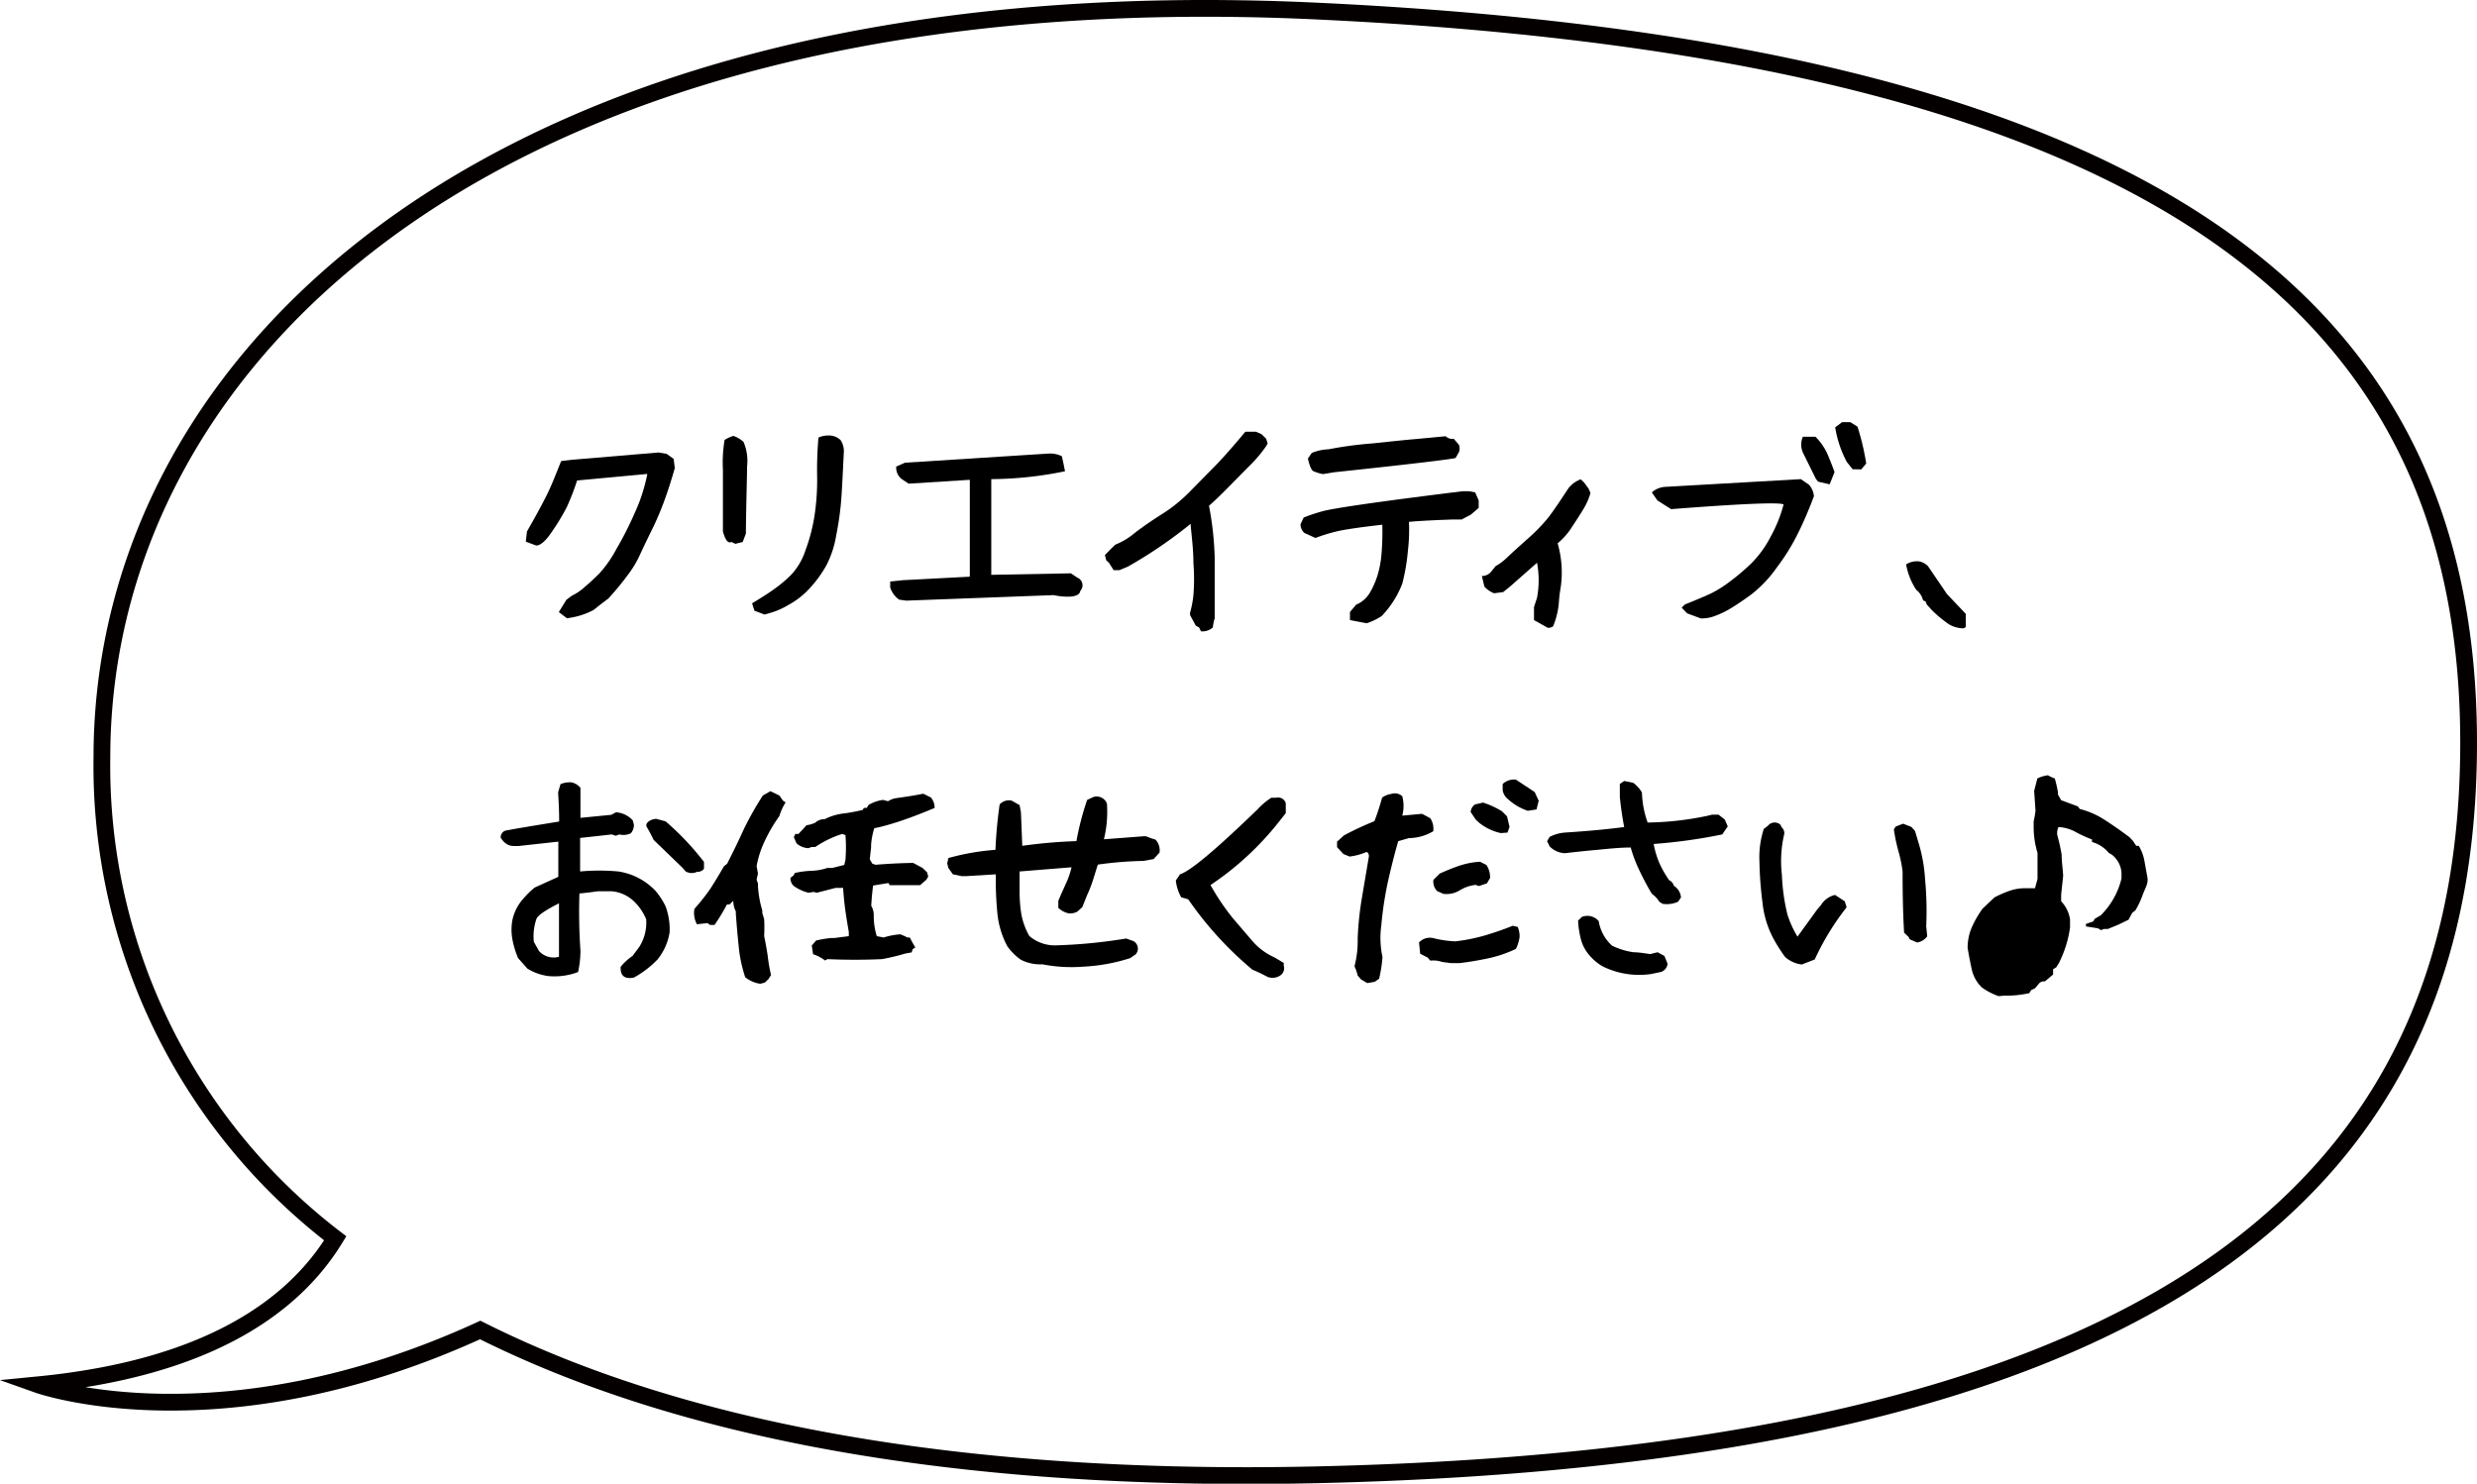 <svg xmlns="http://www.w3.org/2000/svg" viewBox="0 0 147.78 88.53"><defs><style>.cls-1{fill:none;stroke:#040000;stroke-miterlimit:10;}</style></defs><title>Asset 2</title><g id="Layer_2" data-name="Layer 2"><g id="レイヤー_2" data-name="レイヤー 2"><path class="cls-1" d="M2.28,82.63C12.33,81.65,17.49,78,20,73.89A35.5,35.5,0,0,1,6.08,45.18C6.08,21.06,30-1.63,78.55.66c53,2.49,68.73,19.55,68.73,43.66S132.34,86.79,78.55,88c-21.93.49-38.31-2.82-49.9-8.64C13.12,86.48,2.28,82.63,2.28,82.63Z"/><path d="M33.82,36.89l-.48-.37.45-.73.32-.24a3.27,3.27,0,0,0,.78-.53c.24-.2.52-.46.84-.77a7.21,7.21,0,0,0,1.05-1.5q.59-1,1.11-2.19a10.2,10.2,0,0,0,.73-2.28l-4.19.39a14,14,0,0,1-.62,1.6,13.06,13.06,0,0,1-.87,1.44c-.37.56-.69.84-.95.84l-.62-.23.07-.61c.7-1.22,1.17-2.11,1.41-2.66s.44-1.07.63-1.54l.69-.08L39.29,27l.48.08.42.3.07.55c-.23.8-.46,1.51-.69,2.12a16.91,16.91,0,0,1-.75,1.71q-.39.8-.63,1.32a6.09,6.09,0,0,1-.64,1.1,17.51,17.51,0,0,1-1.26,1.54c-.38.28-.67.51-.88.68A4.52,4.52,0,0,1,33.82,36.89Z"/><path d="M43.87,32.45l-.23-.11q-.3.15-.51-.63c0-1.67,0-2.89,0-3.67a8.14,8.14,0,0,1,.1-1.79,2.3,2.3,0,0,1,.52-.24,1.65,1.65,0,0,1,.61.36,2.88,2.88,0,0,1,.21,1.47c0,.69-.05,2-.07,4l-.19.5Zm1.74,4.22-.6-.23L44.87,36c.46-.28.87-.53,1.22-.78a8.14,8.14,0,0,0,1.07-.88,3.88,3.88,0,0,0,.89-1.49,10.61,10.61,0,0,0,.54-2.05,14.11,14.11,0,0,0,.16-2.42,21.92,21.92,0,0,1,.08-2.27,1.44,1.44,0,0,1,.8-.11,1,1,0,0,1,.52.26,1.2,1.2,0,0,1,.19.78c-.07,1.45-.12,2.45-.17,3a18.24,18.24,0,0,1-.28,1.9,6,6,0,0,1-.58,1.78,7.15,7.15,0,0,1-1,1.38,4.76,4.76,0,0,1-1.28,1,4.5,4.5,0,0,1-1,.45Z"/><path d="M63.86,35.6a3.93,3.93,0,0,1-1-.09l-8.79.33-.43-.06a1.46,1.46,0,0,1-.53-.72V34.7l.75-.08,4-.21,0-5.78-3.65.23-.39-.26a.85.85,0,0,1-.35-.76l.52-.23,8.63-.55a1.69,1.69,0,0,1,.73.16l.1.45.09.45a22.37,22.37,0,0,1-4.4.47V34.3l4.75-.09.39.26a.49.49,0,0,1,.17.79C64.43,35.45,64.23,35.57,63.86,35.6Z"/><path d="M71.65,37.67l-.11-.23-.2-.11L71,36.7l0-.14a6,6,0,0,0,.2-1.05,12,12,0,0,0,0-1.92c0-.84-.11-1.61-.17-2.33a27.23,27.23,0,0,1-3.74,2.55l-.5.21-.35,0-.28-.44L66,33.43l-.08-.31.38-.39.24-.23a4.21,4.21,0,0,0,1.16-.7c.51-.39,1.05-.76,1.62-1.12a9,9,0,0,0,1.59-1.27L72.3,28c.43-.42,1.1-1.16,2-2.24l.63,0,.34.15.27.27.09.28-.09.16a8.19,8.19,0,0,1-1.09,1.27l-1.32,1.34c-.36.36-.69.68-1,.95a18.86,18.86,0,0,1,.34,3.11c0,1.09,0,2.3,0,3.61a2.47,2.47,0,0,0-.11.54A.94.94,0,0,1,71.65,37.67Z"/><path d="M81.54,37.19l-1-.19,0-.48.37-.44a1.72,1.72,0,0,0,.85-.77,4.92,4.92,0,0,0,.43-1,6.17,6.17,0,0,0,.22-1.12,16,16,0,0,0,.06-1.88c-1.25.14-2.12.27-2.6.37a10.2,10.2,0,0,0-1.39.42l-.66-.3a.68.68,0,0,1-.23-.52l.19-.4a10.9,10.9,0,0,1,1.26-.41c1-.22,3.71-.6,8.23-1.16l.37,0,.37.07.21.48,0,.45-.47.4L87.2,31h-.62c-1.33.05-2.16.1-2.52.14A10.58,10.58,0,0,1,84,32.83a12.08,12.08,0,0,1-.34,2,5.75,5.75,0,0,1-1.23,1.93A3.85,3.85,0,0,1,81.54,37.19Zm-2.61-8.9a2.69,2.69,0,0,1-.58-.18c-.11-.06-.22-.31-.32-.75l.23-.33a2.75,2.75,0,0,1,1-.22,22.64,22.64,0,0,1,2.6-.35c1.33-.14,2.19-.23,2.59-.26l1.8-.17a.55.55,0,0,0,.48.15l.31.36a.62.62,0,0,1,0,.44l-.2.35c-.39.09-2.81.38-7.25.85Z"/><path d="M92.34,37.46,91.52,37v-.78l.18-.55a5.63,5.63,0,0,0,0-2.09L90.09,35l-.41.33-.54.07a1.48,1.48,0,0,1-.58-.4l-.15-.63a.7.7,0,0,0,.52-.22l.3-.37a3.22,3.22,0,0,0,.67-.5c.27-.26.68-.63,1.23-1.12a10.44,10.44,0,0,0,1.26-1.3c.29-.38.68-.95,1.18-1.72a1.66,1.66,0,0,1,.74-.54l.19.18.28.38.11.26a3.94,3.94,0,0,1-.45,1c-.18.3-.4.64-.64,1a4.13,4.13,0,0,1-.87,1A6.27,6.27,0,0,1,93.12,35,8.48,8.48,0,0,0,93,36a4.75,4.75,0,0,1-.34,1.37A.48.48,0,0,1,92.34,37.46Z"/><path d="M101.47,36.9l-.81-.3-.33-.34.19-.19c.75-.3,1.28-.53,1.58-.67a7,7,0,0,0,1.12-.71,12.57,12.57,0,0,0,1.28-1.09A6.38,6.38,0,0,0,105.65,32a8.28,8.28,0,0,0,.76-1.9q-.36-.21-6.71.28l-.82-.52-.33-.48a1.31,1.31,0,0,1,.81-.33l8.08-.46.48.33a1.15,1.15,0,0,1,.3.69c-.27.72-.57,1.44-.92,2.15A12.54,12.54,0,0,1,106,33.87a7.39,7.39,0,0,1-1.49,1.58c-.5.37-.92.65-1.27.86a5.25,5.25,0,0,1-1,.47A2.11,2.11,0,0,1,101.47,36.9Zm7-8.16-.13-.16L107.56,27a1.19,1.19,0,0,1,0-.94l.75,0a3.4,3.4,0,0,1,.75,1.11q.24.57.39,1l-.29.73Zm2.06-.74-.35-.44a6.56,6.56,0,0,1-.69-2.06l.41-.31h.49l.43.27a14.64,14.64,0,0,1,.52,2.2l-.3.35Z"/><path d="M117.17,37.49a1.66,1.66,0,0,1-1.09-.38,7,7,0,0,1-.82-.7l-.3-.33-.08-.19-.15-.07a1.13,1.13,0,0,0-.41-.63,4.13,4.13,0,0,1-.6-1.51,1.17,1.17,0,0,1,.79-.18,1,1,0,0,1,.52.29l1.13,1.66,1.12,1.18,0,.52v.26Z"/><path d="M37.82,58.33c-.55.11-.82-.1-.79-.64a3.14,3.14,0,0,1,.71-.65l.4-.54a2.68,2.68,0,0,0,.41-1.65,3.08,3.08,0,0,0-.66-1,2.19,2.19,0,0,0-1.42-.67h-.79c-.43.06-.8.11-1.11.13a33.59,33.59,0,0,0,.06,3.41A6,6,0,0,1,34.49,58a3.94,3.94,0,0,1-1.79.24,3.17,3.17,0,0,1-1.23-.44l-.56-.63a5.32,5.32,0,0,1-.34-1.12,3.16,3.16,0,0,1,0-1.15,2.75,2.75,0,0,1,.62-1.24,5.25,5.25,0,0,1,.71-.7l1.41-.64,0-2.1-2.36.26h-.3c-.29,0-.55-.13-.78-.5a.43.43,0,0,1,.26-.41c.37-.08,1.45-.26,3.23-.55,0-.95-.06-1.53-.06-1.75l.14-.48a1.45,1.45,0,0,1,.63-.11.91.91,0,0,1,.56.33v1.79l1.84-.18.28-.15a1.48,1.48,0,0,1,1,.48l.07.26a.79.79,0,0,1-.18.51,1,1,0,0,1-.69.07l-.21.08-.24-.08L34.61,50l0,2a12.4,12.4,0,0,1,2.28,0,3.84,3.84,0,0,1,2.23,1.17,4.4,4.4,0,0,1,.59.91,4,4,0,0,1,.24,1.55,3.43,3.43,0,0,1-.72,1.62A5.86,5.86,0,0,1,37.82,58.33Zm-4.47-1.24,0-3.19c-.79.4-1.24.7-1.34.92a3.13,3.13,0,0,0-.16,1.38l.31.55A1.18,1.18,0,0,0,33.35,57.09ZM40.91,52l-.19-.22L39,50.12c-.14-.29-.28-.55-.41-.77s.19-.47.56-.49l.56.15A16.26,16.26,0,0,1,42,51.43l0,.41a.47.47,0,0,1-.41.18A.73.73,0,0,1,40.91,52Z"/><path d="M45.36,58.7a1.8,1.8,0,0,1-.9-.39,8.2,8.2,0,0,1-.39-1.86c-.07-.64-.12-1.28-.17-1.92l0-.15a1.33,1.33,0,0,1-.15-.63l-.23.22-.15,0a11.65,11.65,0,0,1-.74,1.22l-.27,0-.15-.11-.63.07a1.4,1.4,0,0,1-.15-.92A12.11,12.11,0,0,0,42.4,53c.28-.44.54-.87.79-1.31l.19-.15c.35-.69.69-1.38,1-2.07a19.32,19.32,0,0,1,1.13-2l.45-.26.54.26.21.3.16.11a3.17,3.17,0,0,0-.37.81,9.54,9.54,0,0,0-.85,1.44,6,6,0,0,0-.51,1.55l.08.44-.08.37.08.23,0,.14a6.37,6.37,0,0,0,.26,1.47l0,.15.11.37a9,9,0,0,1,0,1c.08.39.15.78.21,1.16A9.64,9.64,0,0,0,46,58.18l-.15.24-.22.21Zm3.86-1.39a2.3,2.3,0,0,0-.71-.37l-.08-.52.26-.3a7,7,0,0,1,.9-.15l.19,0,.86-.11,0-.26c-.08-.45-.15-.88-.21-1.31s-.1-.87-.13-1.31l-.45,0-1.12.29-.19-.05-.3.05a2.49,2.49,0,0,1-.89-.41.62.62,0,0,1-.19-.48l.19-.15.07-.14a5.38,5.38,0,0,1,1-.13,3.26,3.26,0,0,0,.94-.17l.3,0,.71-.18.07-.3a9.24,9.24,0,0,0,0-1.48l-.19-.07a6.15,6.15,0,0,0-1.61.78l-.22,0-.19.07a1.13,1.13,0,0,1-.71-.29l-.16-.37.09-.19.19,0,.48-.52a1.79,1.79,0,0,0,.52-.15.79.79,0,0,1,.56-.21,3.38,3.38,0,0,1,1.12-.34,9,9,0,0,0,1.17-.22c0-.1.09-.13.22-.11l.11-.18a2.33,2.33,0,0,1,.86-.3l.3.08a1.25,1.25,0,0,1,.52-.19c.58-.08,1.1-.16,1.58-.26l.45.22a.92.92,0,0,1,.23.63c-.53.22-1.07.44-1.61.63a16.68,16.68,0,0,1-1.66.51l-.33.07a4.28,4.28,0,0,0-.19,1l0,.15-.08.7.15.26.19.07c.75-.06,1.5-.1,2.25-.11l.56.3.27.26.07.25-.11.19-.38.33h-1.8L53,52.69l-.91.15c-.05.39-.09.8-.11,1.21a1.11,1.11,0,0,1,.15.55,4,4,0,0,0,.18,1.26l.41.08a4.24,4.24,0,0,1,1-.19l.26.11.15.08.15,0c.1.2.21.4.33.59l-.16.11-.06.19L54,56.9a12.5,12.5,0,0,1-1.38.33c-1.08.05-2.17.05-3.25,0Z"/><path d="M62.19,57.54a2.56,2.56,0,0,1-1.28-.27,3.34,3.34,0,0,1-.82-.82,5.3,5.3,0,0,1-.59-2,21.09,21.09,0,0,1-.09-2.28l-1.8.11-.23,0-.53-.11-.27-.38-.07-.27.07-.32a14.12,14.12,0,0,1,2.81-.49A26.34,26.34,0,0,1,59.64,48a.75.75,0,0,1,.71-.23l.48.27.08.43.08,2a30,30,0,0,1,3.23-.28,16.73,16.73,0,0,1,.64-2.46l.34-.16a.65.65,0,0,1,.84.38,6.83,6.83,0,0,1-.18,2.13l2.36-.18.15,0a5.49,5.49,0,0,0,.57.2.94.94,0,0,1,.24.77l-.35.39-.61.11a22.23,22.23,0,0,0-2.72.22c-.1.3-.19.6-.29.92a8,8,0,0,1-.36.92l-.28.7-.3.27a.94.94,0,0,1-.51.1,1.3,1.3,0,0,1-.62-.33l0-.42c.15-.36.3-.68.44-1a4.86,4.86,0,0,0,.35-1L60.83,52l0,1.17a8.41,8.41,0,0,0,.1,1.35,4.12,4.12,0,0,0,.48,1.33,2.34,2.34,0,0,0,1.55.56A31,31,0,0,0,67.19,56l.42.15a.51.51,0,0,1,.15.79l-.33.23a10.81,10.81,0,0,1-2.8.51A9,9,0,0,1,62.19,57.54Z"/><path d="M75.62,58.29a9.19,9.19,0,0,0-.9-.43,20.89,20.89,0,0,1-3.83-4.2l-.42-.12a2.72,2.72,0,0,1-.32-1l.25-.37c.63-.2,2.17-1.5,4.63-3.88a4.12,4.12,0,0,1,.82-.69h.29a.48.48,0,0,1,.57.32l0,.6-.41.52a17.78,17.78,0,0,1-4.08,3.77,13.88,13.88,0,0,0,1.35,2l1.14,1.33a3.81,3.81,0,0,0,1.35,1l.53.32,0,.16a.52.52,0,0,1-.23.6A.83.83,0,0,1,75.62,58.29Z"/><path d="M81.57,58.66l-.37-.22L81,58.21a2.76,2.76,0,0,0-.19-.55A6,6,0,0,0,81,56a19,19,0,0,1,.25-2.41l.42-2.49c0-.15-.05-.24-.15-.26a3.74,3.74,0,0,1-1,.27l-.37-.15-.38-.41v-.33l.41-.37A17.86,17.86,0,0,1,82,49c.18-.47.33-.94.46-1.41a1.29,1.29,0,0,1,.56-.22.65.65,0,0,1,.64.14,2.26,2.26,0,0,1,0,1.16l1.18-.11.49.26a1.14,1.14,0,0,1,.18.78,2.91,2.91,0,0,1-1.46.41l-.63.18c-.23.79-.43,1.6-.62,2.44a21.23,21.23,0,0,0-.39,2.59,5.39,5.39,0,0,0,.07,1.88,8.17,8.17,0,0,1-.2,1.3l-.26.18Zm5-1.19-.53-.07a1.61,1.61,0,0,0-.71-.08l-.15-.18-.45-.23-.07-.67a.87.87,0,0,1,.86-.26,6.43,6.43,0,0,0,1.31.19,10.84,10.84,0,0,0,1.75-.35c.57-.17,1.13-.36,1.67-.58l.3.07a1.46,1.46,0,0,1,.11.6,2.33,2.33,0,0,1-.22.71,7.39,7.39,0,0,1-1.64.56c-.56.12-1.14.22-1.73.29Zm-.45-4.13-.38-.17a.8.8,0,0,1-.22-.67l.37-.37a11.9,11.9,0,0,1,1.17-.47,4.7,4.7,0,0,1,1.24-.24l.38.19a1.35,1.35,0,0,1,.22.78l-.19.32-.48.16-.19-.07a2.28,2.28,0,0,0-.94.32A1.52,1.52,0,0,1,86.15,53.34Zm3.42-3.63a3.12,3.12,0,0,1-1.31-.63l-.19-.18-.3-.45A.61.61,0,0,1,88,48l.48-.11a5,5,0,0,1,1.13.52l.3.3.15.63-.12.34Zm1.61-1.33a3.32,3.32,0,0,1-1.2-.71.85.85,0,0,1-.3-.52l0-.37a1,1,0,0,1,.79-.26l1.12.74.24.52-.13.52Z"/><path d="M99.19,53.93,99,53.81a1.72,1.72,0,0,0-.45-.48,15.88,15.88,0,0,1-.76-1.43,8.23,8.23,0,0,1-.5-1.33c-.65,0-1.36.08-2.12.15s-1.37.14-1.82.19a1.35,1.35,0,0,1-.9-.41l-.07-.15-.08-.15.15-.26a2.34,2.34,0,0,1,.9-.26c1.39-.09,2.57-.2,3.55-.33-.11-.58-.2-1.18-.26-1.8l0-.77.26-.18.54.11a1.89,1.89,0,0,1,.52.58,5.75,5.75,0,0,0,.34,1.79,18.25,18.25,0,0,0,3.56-.4l.29-.07h.38l.37.29.18.41-.33.48a32.09,32.09,0,0,1-4.09.57,5.32,5.32,0,0,0,.38,1.23,6.82,6.82,0,0,0,.54.93.5.5,0,0,1,.28.33.92.92,0,0,1,.43.7l-.18.26A1.65,1.65,0,0,1,99.19,53.93Zm-.69,4.19a4.92,4.92,0,0,1-2.91-.47,3.09,3.09,0,0,1-.73-.61,2.39,2.39,0,0,1-.52-.91,5.59,5.59,0,0,1-.19-1.2l.23-.22a.89.89,0,0,1,1,.25,2.5,2.5,0,0,0,.8,1.47,4.38,4.38,0,0,0,1.27.39c.32,0,.64.06,1,.11l.44-.11.41.22.19.47a.59.59,0,0,1-.37.48Z"/><path d="M107.5,57.55a1.77,1.77,0,0,1-1-.45,9.21,9.21,0,0,1-.72-1.14,5.84,5.84,0,0,1-.63-2.12,21.43,21.43,0,0,1-.18-2.43,5.45,5.45,0,0,1,.26-1.95l.25-.19a.51.51,0,0,1,.74-.06l.08.16a.45.45,0,0,1,.15.39,7.07,7.07,0,0,0-.14,2.44,11.68,11.68,0,0,0,.33,2.37,6.07,6.07,0,0,0,.6,1.32l1.16-1.6.25-.3a1.34,1.34,0,0,1,.83-.59l.58.38.11.36a15.38,15.38,0,0,0-1.9,3.11Zm6.88-1.31-.44-.19-.08-.15-.26-.25c-.07-1.21-.09-2.42-.09-3.65a7.71,7.71,0,0,0-.26-1.25,10.42,10.42,0,0,1-.26-1.26l.11-.17.44-.17.49.19.22.24.21.7a9.35,9.35,0,0,1,.39,2.16,20.42,20.42,0,0,1,.07,2.83l.06.6A.94.94,0,0,1,114.38,56.24Z"/><path d="M119.24,59.44a3.88,3.88,0,0,1-1-.52,2.12,2.12,0,0,1-.61-1.11c-.09-.41-.17-.83-.24-1.25a3.07,3.07,0,0,1,.26-1.25,6.28,6.28,0,0,1,.63-1.09l.71-.67a6.06,6.06,0,0,1,.86-.38,2.78,2.78,0,0,1,1-.17l.56,0,.15-.55q0-.78,0-1.56a5.28,5.28,0,0,1-.23-1.55l0-.33a5.89,5.89,0,0,0,.11-.63l-.08-1.19.19-.74a2,2,0,0,1,.63-.19l.23.12.18.07a8.09,8.09,0,0,1,.19.82l0,.14.19.34,1,.37.11.15a5,5,0,0,1,1.53.68c.48.31.95.64,1.43,1l.21.22.2.3.15,0a2.63,2.63,0,0,1,.34.91c.06.34.12.66.18,1s-.17.69-.28,1a5,5,0,0,1-.44.94l-.19.15-.22.41-.6.29-.63.26-.23,0-.18.07-.19-.11-.71-.11,0-.15.44-.15.08-.15.37-.22a4.6,4.6,0,0,0,1.23-2.19v-.37A1.52,1.52,0,0,0,126,51l-.19-.11a2,2,0,0,0-1-.65l0-.15a7.53,7.53,0,0,1-1-.46,2.36,2.36,0,0,0-1-.28.84.84,0,0,0-.07.48A11.37,11.37,0,0,1,123,51c0,.42.07.84.09,1.26l-.12,1.12,0,.18,0,.22a2,2,0,0,1,.53,1.08l0,.18,0,.3a6.5,6.5,0,0,1-.24,1.08,7.19,7.19,0,0,1-.4,1l-.18.3-.19.11,0,.32-.49.41a.39.39,0,0,0-.37.15l-.22.26-.23.11-.11.18a6.23,6.23,0,0,1-1.49.15Z"/></g></g></svg>